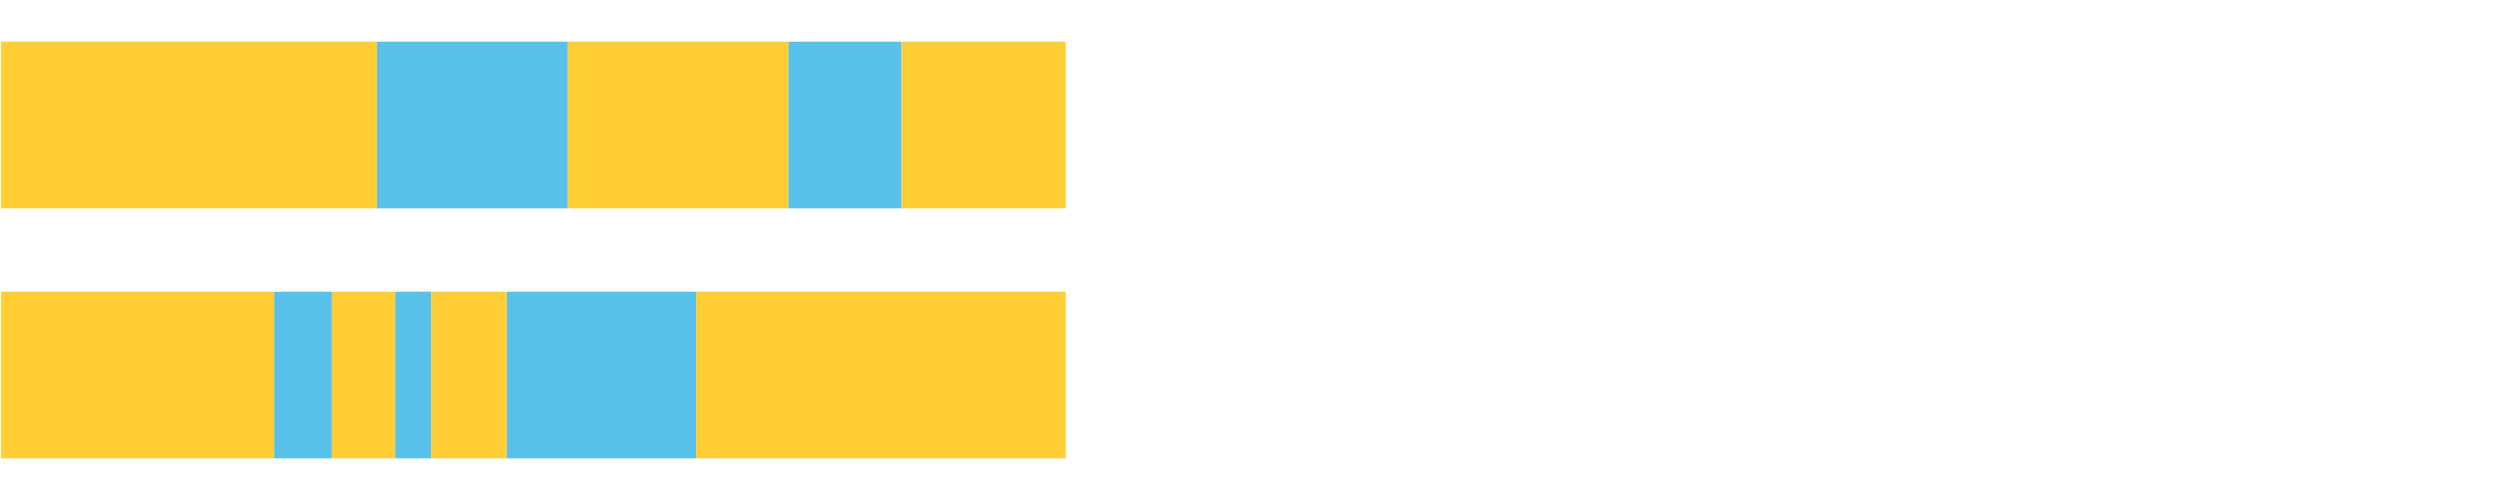 <?xml version="1.0" encoding="UTF-8"?>
<svg xmlns="http://www.w3.org/2000/svg" xmlns:xlink="http://www.w3.org/1999/xlink" width="1080pt" height="216pt" viewBox="0 0 1080 216" version="1.1">
<g><path style="stroke:none;fill-rule:nonzero;fill:#FFCE34;fill-opacity:1;" d="M 0.476 18 L 0.476 90 L 162.885 90 L 162.885 18 Z M 0.476 18"/><path style="stroke:none;fill-rule:nonzero;fill:#57C1E9;fill-opacity:1;" d="M 162.885 18 L 162.885 90 L 245.276 90 L 245.276 18 Z M 162.885 18"/><path style="stroke:none;fill-rule:nonzero;fill:#FFCE34;fill-opacity:1;" d="M 245.276 18 L 245.276 90 L 340.602 90 L 340.602 18 Z M 245.276 18"/><path style="stroke:none;fill-rule:nonzero;fill:#57C1E9;fill-opacity:1;" d="M 340.602 18 L 340.602 90 L 389.488 90 L 389.488 18 Z M 340.602 18"/><path style="stroke:none;fill-rule:nonzero;fill:#FFCE34;fill-opacity:1;" d="M 389.488 18 L 389.488 90 L 460.377 90 L 460.377 18 Z M 389.488 18"/><path style="stroke:none;fill-rule:nonzero;fill:#FFCE34;fill-opacity:1;" d="M 0.476 126 L 0.476 198 L 118.438 198 L 118.438 126 Z M 0.476 126"/><path style="stroke:none;fill-rule:nonzero;fill:#57C1E9;fill-opacity:1;" d="M 118.438 126 L 118.438 198 L 143.374 198 L 143.374 126 Z M 118.438 126"/><path style="stroke:none;fill-rule:nonzero;fill:#FFCE34;fill-opacity:1;" d="M 143.374 126 L 143.374 198 L 170.754 198 L 170.754 126 Z M 143.374 126"/><path style="stroke:none;fill-rule:nonzero;fill:#57C1E9;fill-opacity:1;" d="M 170.754 126 L 170.754 198 L 186.295 198 L 186.295 126 Z M 170.754 126"/><path style="stroke:none;fill-rule:nonzero;fill:#FFCE34;fill-opacity:1;" d="M 186.295 126 L 186.295 198 L 218.95 198 L 218.95 126 Z M 186.295 126"/><path style="stroke:none;fill-rule:nonzero;fill:#57C1E9;fill-opacity:1;" d="M 218.95 126 L 218.95 198 L 300.718 198 L 300.718 126 Z M 218.95 126"/><path style="stroke:none;fill-rule:nonzero;fill:#FFCE34;fill-opacity:1;" d="M 300.718 126 L 300.718 198 L 460.377 198 L 460.377 126 Z M 300.718 126"/></g>
</svg>